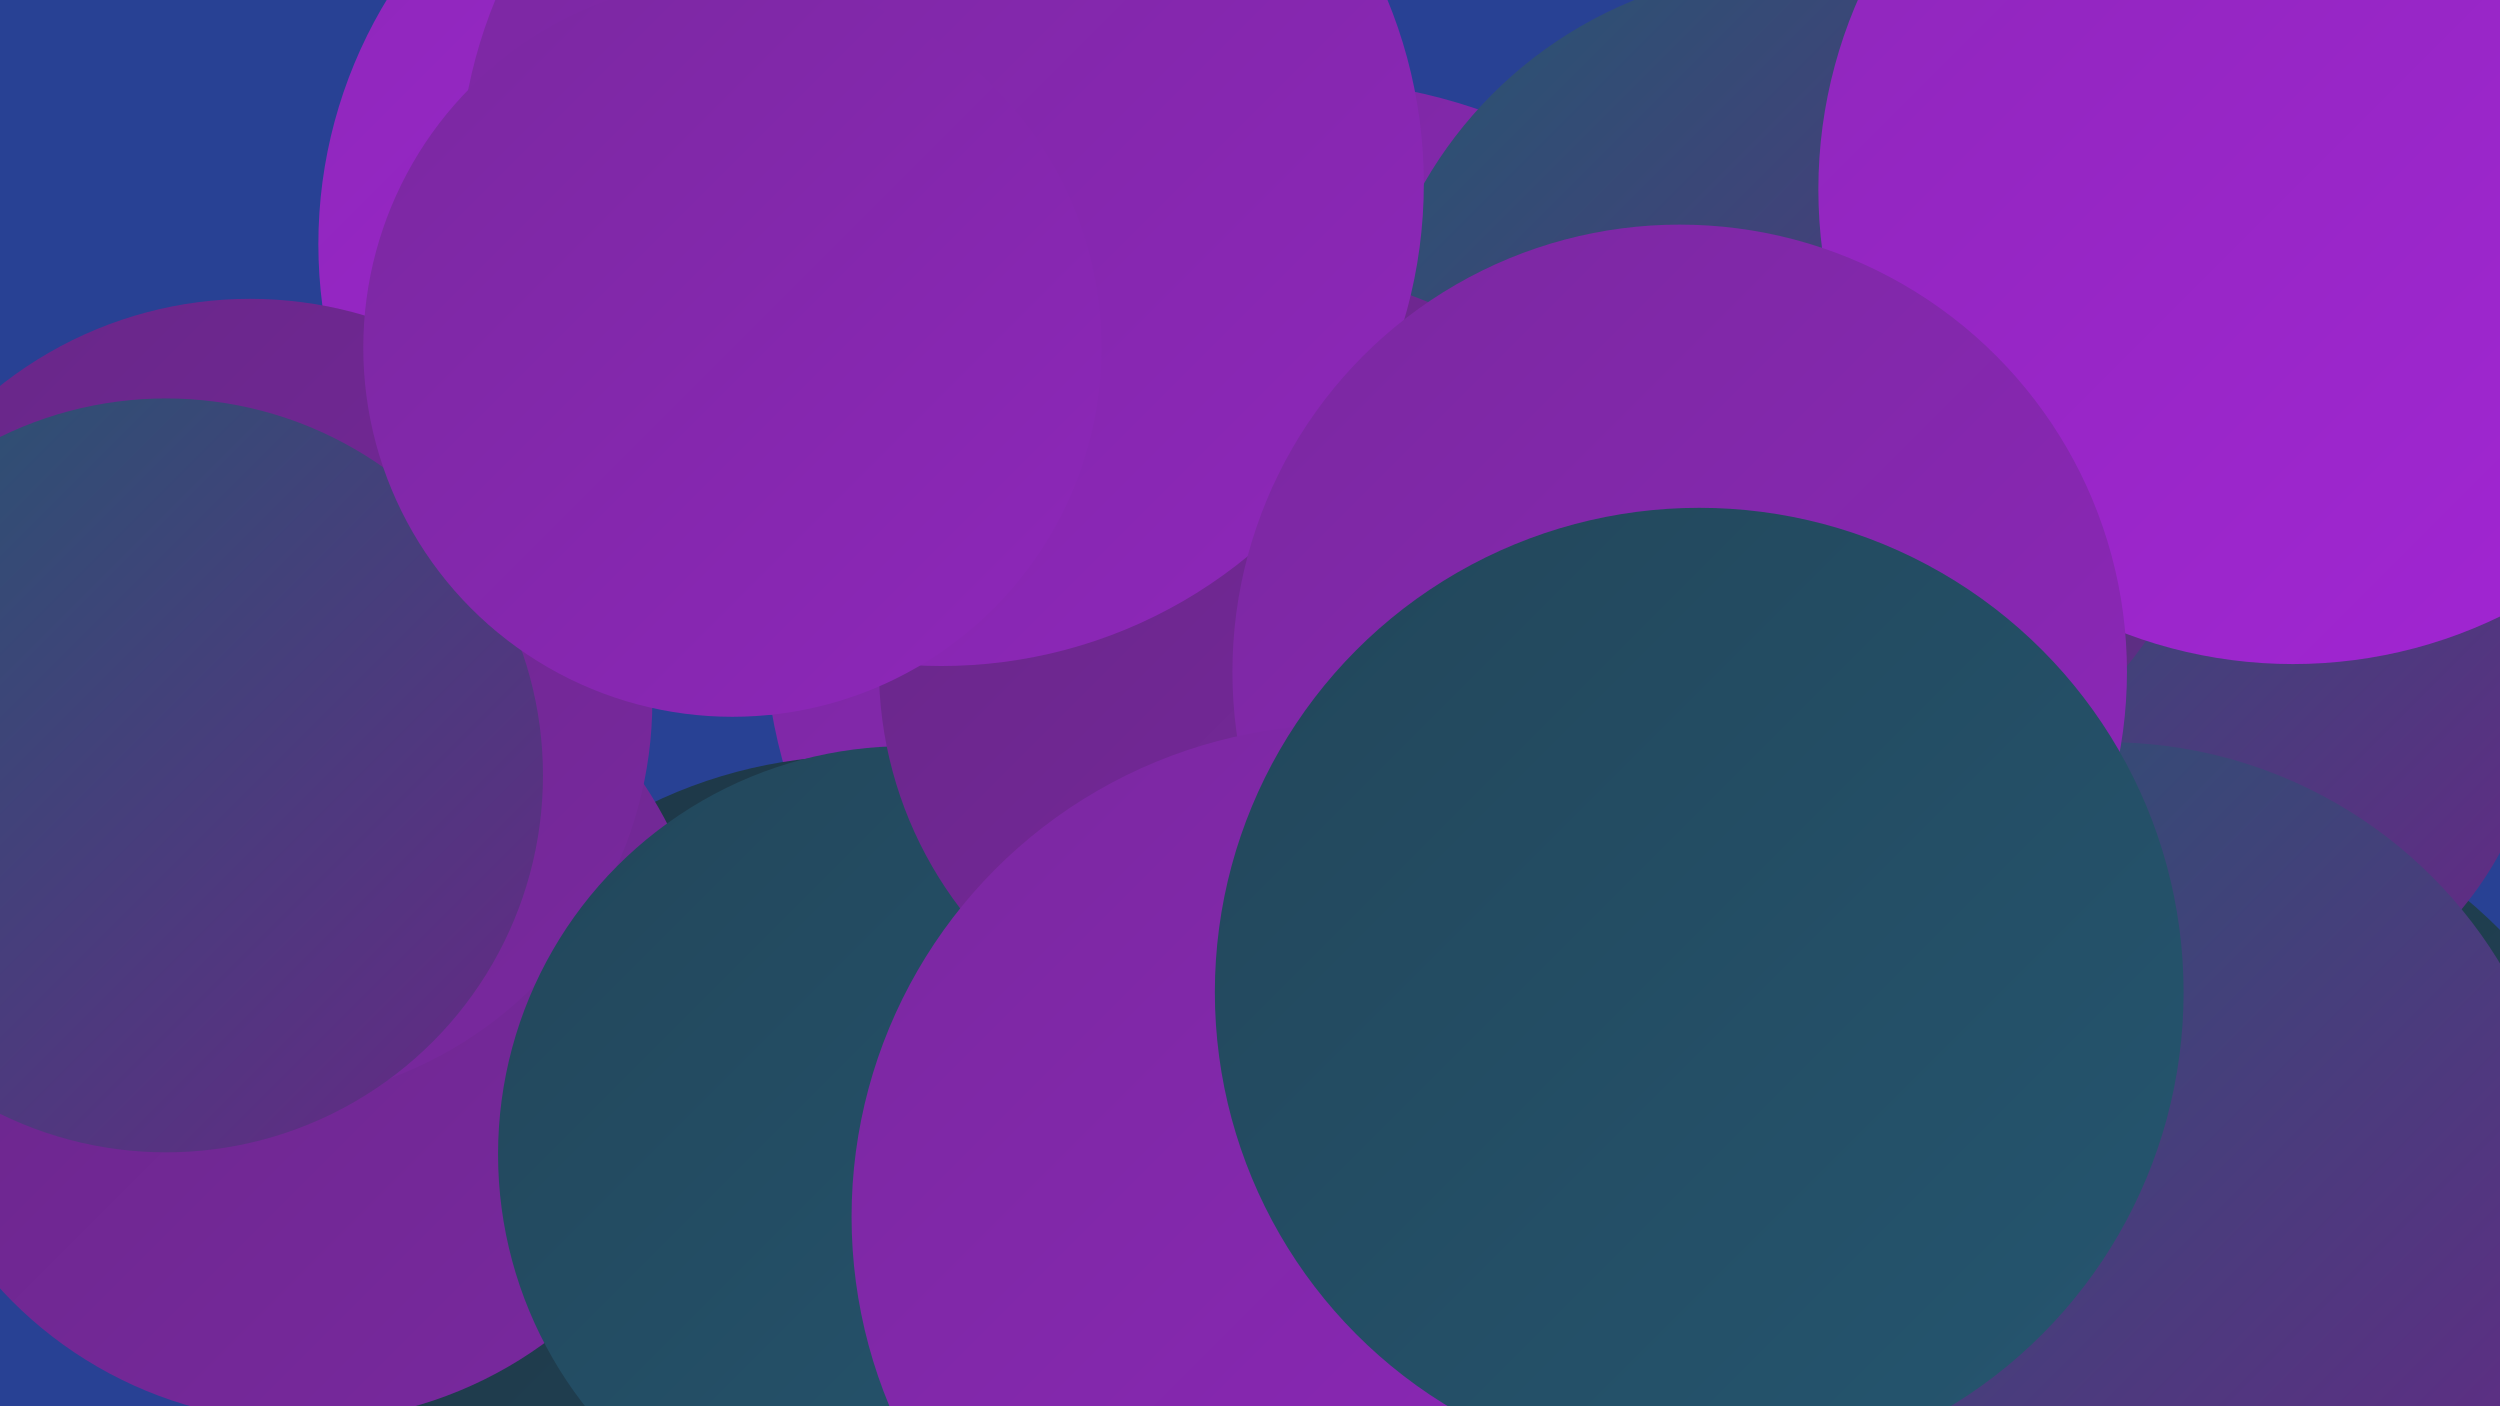 <?xml version="1.0" encoding="UTF-8"?><svg width="1280" height="720" xmlns="http://www.w3.org/2000/svg"><defs><linearGradient id="grad0" x1="0%" y1="0%" x2="100%" y2="100%"><stop offset="0%" style="stop-color:#1d3645;stop-opacity:1" /><stop offset="100%" style="stop-color:#22465a;stop-opacity:1" /></linearGradient><linearGradient id="grad1" x1="0%" y1="0%" x2="100%" y2="100%"><stop offset="0%" style="stop-color:#22465a;stop-opacity:1" /><stop offset="100%" style="stop-color:#255670;stop-opacity:1" /></linearGradient><linearGradient id="grad2" x1="0%" y1="0%" x2="100%" y2="100%"><stop offset="0%" style="stop-color:#255670;stop-opacity:1" /><stop offset="100%" style="stop-color:#672787;stop-opacity:1" /></linearGradient><linearGradient id="grad3" x1="0%" y1="0%" x2="100%" y2="100%"><stop offset="0%" style="stop-color:#672787;stop-opacity:1" /><stop offset="100%" style="stop-color:#7a28a0;stop-opacity:1" /></linearGradient><linearGradient id="grad4" x1="0%" y1="0%" x2="100%" y2="100%"><stop offset="0%" style="stop-color:#7a28a0;stop-opacity:1" /><stop offset="100%" style="stop-color:#8e27ba;stop-opacity:1" /></linearGradient><linearGradient id="grad5" x1="0%" y1="0%" x2="100%" y2="100%"><stop offset="0%" style="stop-color:#8e27ba;stop-opacity:1" /><stop offset="100%" style="stop-color:#a325d5;stop-opacity:1" /></linearGradient><linearGradient id="grad6" x1="0%" y1="0%" x2="100%" y2="100%"><stop offset="0%" style="stop-color:#a325d5;stop-opacity:1" /><stop offset="100%" style="stop-color:#1d3645;stop-opacity:1" /></linearGradient></defs><rect width="1280" height="720" fill="#284194" /><circle cx="404" cy="125" r="241" fill="url(#grad5)" /><circle cx="667" cy="317" r="276" fill="url(#grad4)" /><circle cx="440" cy="632" r="245" fill="url(#grad0)" /><circle cx="739" cy="515" r="212" fill="url(#grad2)" /><circle cx="155" cy="518" r="210" fill="url(#grad3)" /><circle cx="128" cy="359" r="206" fill="url(#grad3)" /><circle cx="1097" cy="658" r="258" fill="url(#grad0)" /><circle cx="1042" cy="22" r="184" fill="url(#grad2)" /><circle cx="464" cy="591" r="209" fill="url(#grad1)" /><circle cx="1121" cy="350" r="181" fill="url(#grad2)" /><circle cx="919" cy="203" r="219" fill="url(#grad2)" /><circle cx="653" cy="342" r="203" fill="url(#grad3)" /><circle cx="482" cy="94" r="247" fill="url(#grad4)" /><circle cx="85" cy="397" r="193" fill="url(#grad2)" /><circle cx="1174" cy="97" r="243" fill="url(#grad5)" /><circle cx="1079" cy="615" r="235" fill="url(#grad2)" /><circle cx="375" cy="178" r="189" fill="url(#grad4)" /><circle cx="860" cy="344" r="229" fill="url(#grad4)" /><circle cx="688" cy="623" r="252" fill="url(#grad4)" /><circle cx="870" cy="508" r="248" fill="url(#grad1)" /></svg>